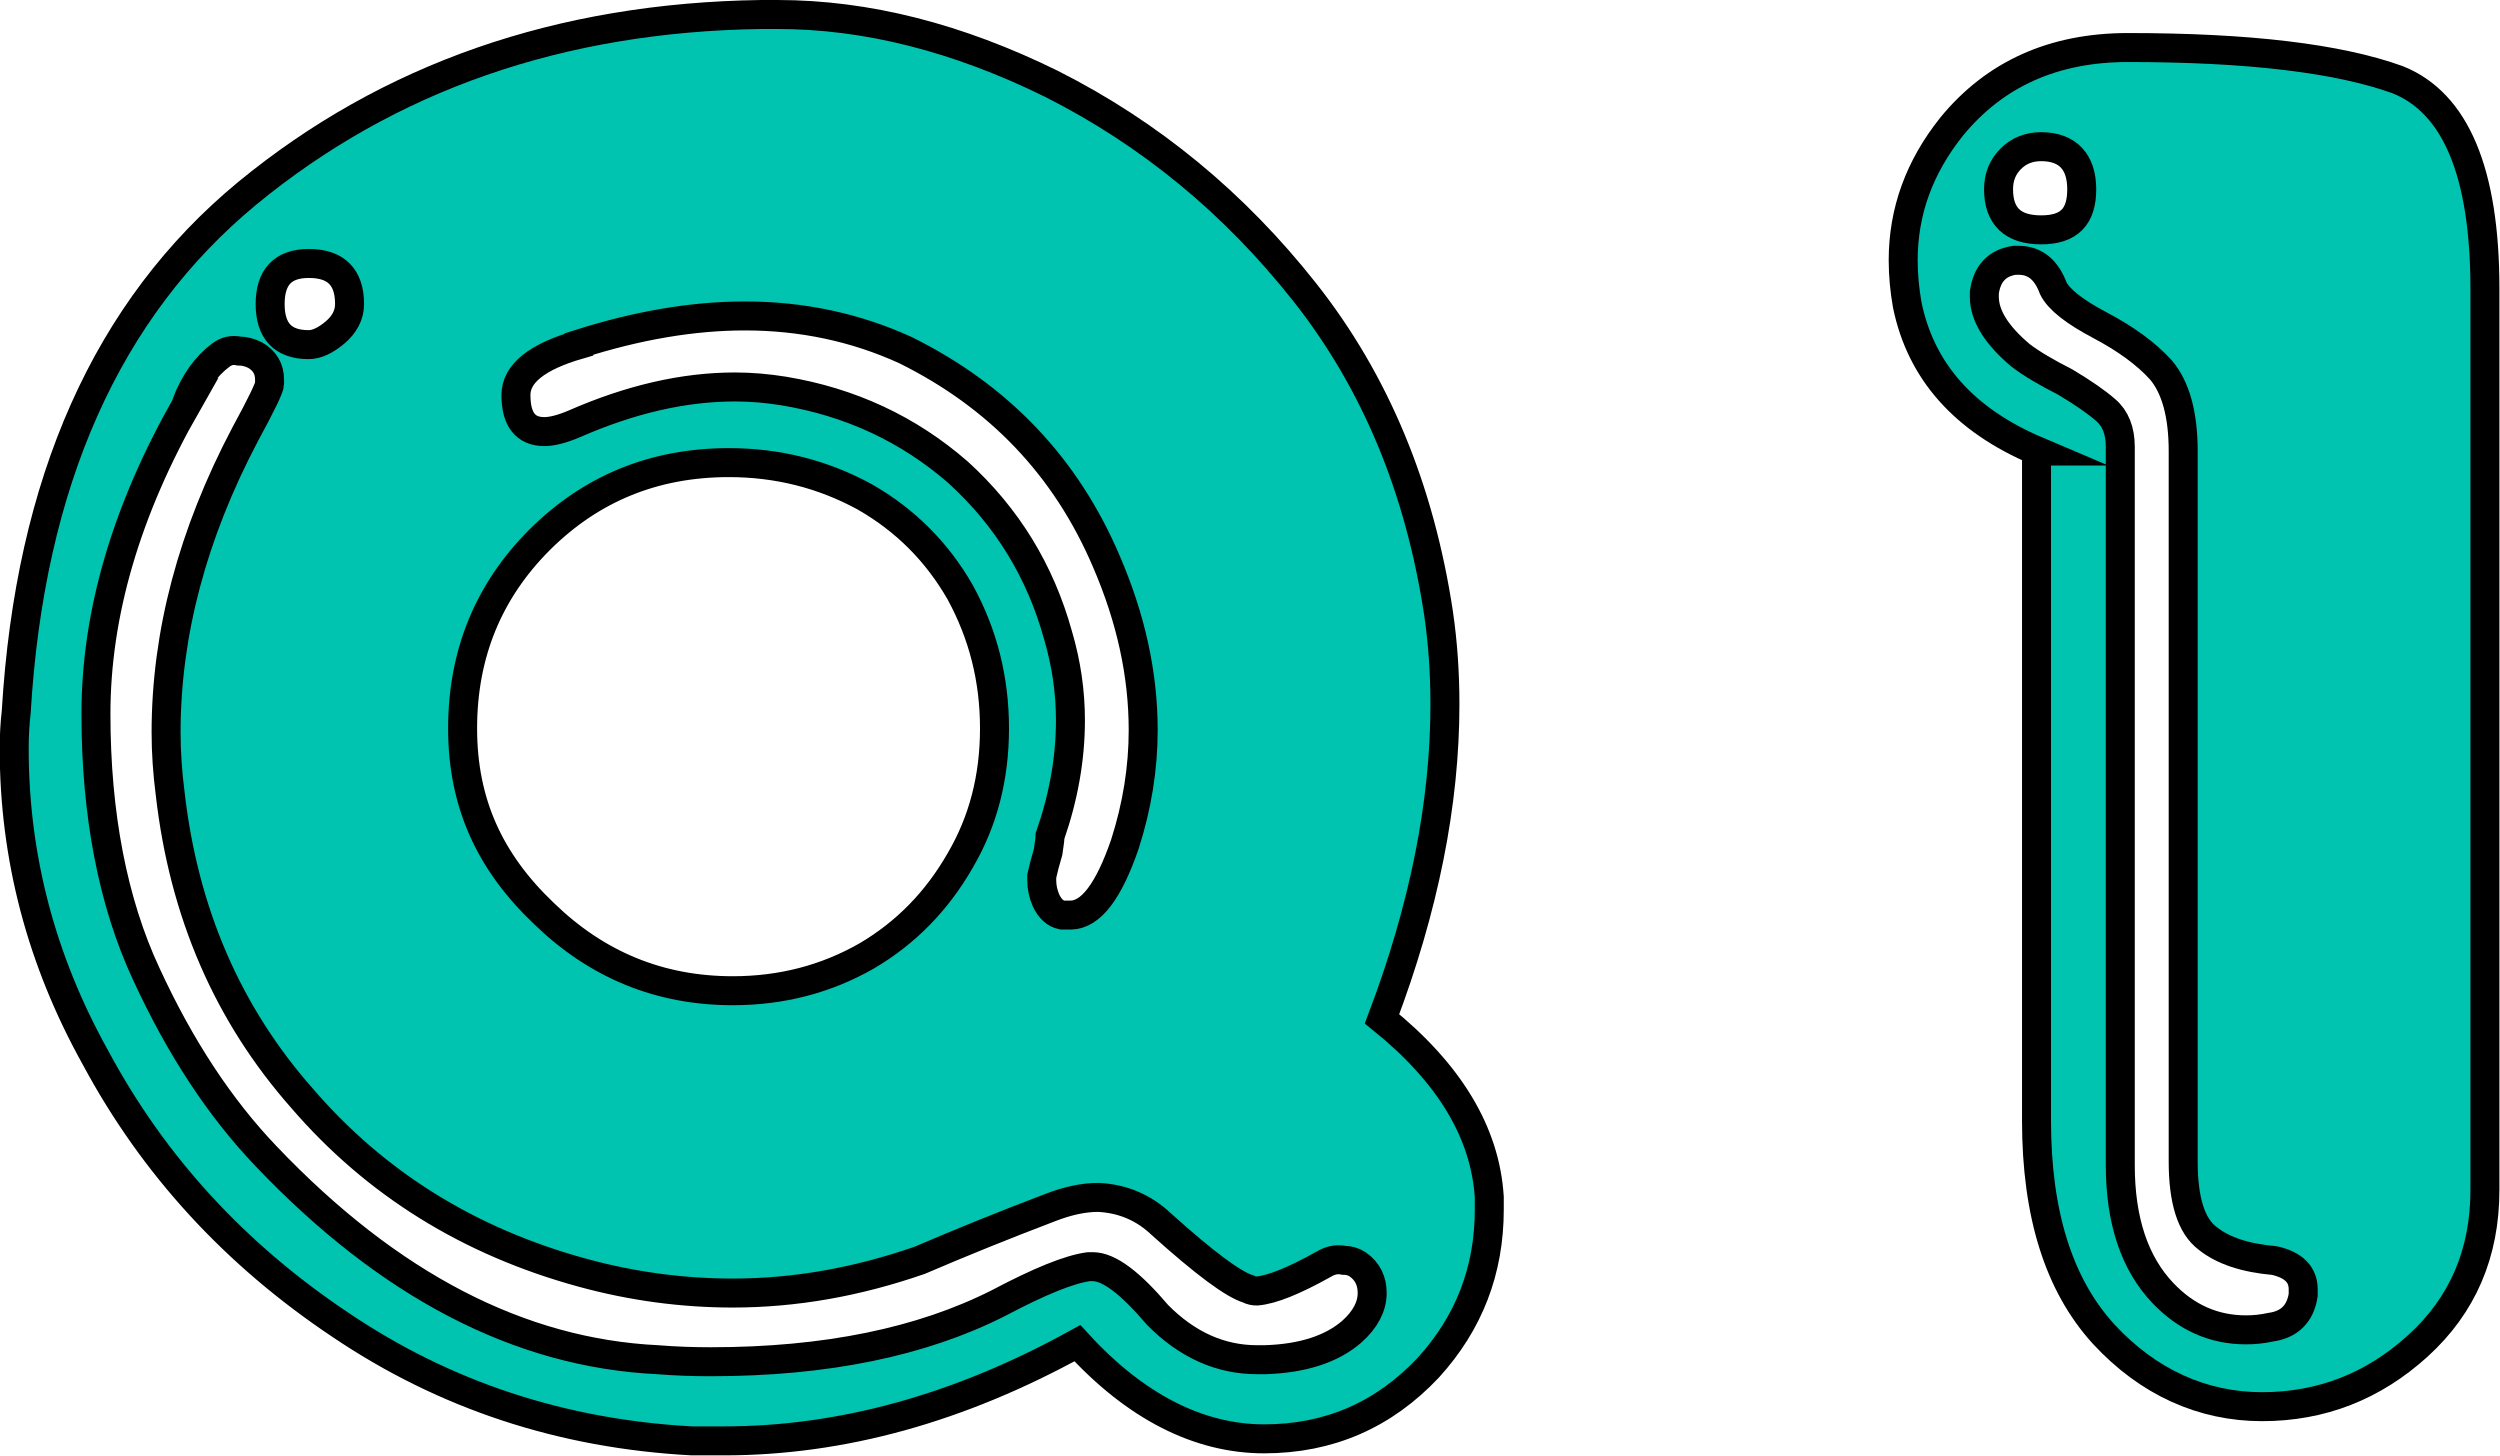<?xml version="1.0" encoding="UTF-8"?><svg id="_レイヤー_2" xmlns="http://www.w3.org/2000/svg" viewBox="0 0 86.25 50.22"><defs><style>.cls-1{fill:#00c3b0;stroke:#000;stroke-miterlimit:10;}</style></defs><g id="_レイヤー1"><g><path class="cls-1" d="M26.26,.5h.56c3.08,0,6.22,.8,9.45,2.39,3.41,1.72,6.32,4.12,8.75,7.2,2.43,3.08,3.96,6.77,4.61,11.07,.15,1.03,.22,2.07,.22,3.14,0,3.41-.72,7.02-2.17,10.85,2.32,1.87,3.56,3.92,3.7,6.15v.43c0,2.1-.7,3.91-2.1,5.45-1.54,1.64-3.43,2.46-5.67,2.46s-4.43-1.1-6.44-3.3c-4.06,2.24-8.12,3.37-12.19,3.37h-1.11c-4.48-.24-8.52-1.57-12.12-4-3.64-2.43-6.46-5.5-8.46-9.23-1.87-3.36-2.8-6.91-2.8-10.65,0-.42,.02-.84,.07-1.27,.47-7.93,3.13-13.9,7.98-17.9C13.41,2.66,19.31,.6,26.26,.5ZM6.45,13.93c-2.1,3.68-3.14,7.25-3.14,10.7s.58,6.5,1.74,8.98c1.16,2.52,2.54,4.62,4.14,6.29,4.24,4.45,8.74,6.78,13.5,7.01,.62,.05,1.23,.07,1.83,.07,3.97,0,7.28-.68,9.94-2.03,1.4-.74,2.43-1.16,3.1-1.25h.14c.56,0,1.3,.56,2.24,1.67,1.02,1.03,2.17,1.54,3.43,1.54h.27c1.31-.04,2.31-.37,3-.97,.47-.42,.7-.87,.7-1.33,0-.42-.16-.75-.5-.99-.14-.09-.3-.14-.48-.14-.24-.05-.47,0-.7,.14-1.02,.57-1.79,.88-2.3,.92-.1,0-.2-.02-.29-.07-.51-.15-1.51-.89-3.01-2.24-.6-.57-1.33-.88-2.17-.92-.51,0-1.07,.12-1.68,.36-1.58,.6-3.08,1.21-4.48,1.81-2.16,.75-4.3,1.13-6.45,1.13-1.73,0-3.46-.23-5.18-.7-3.92-1.07-7.15-3.08-9.68-6.02-2.56-2.9-4.08-6.4-4.55-10.52-.09-.7-.14-1.4-.14-2.1,0-3.41,.91-6.84,2.73-10.29,.56-1.03,.84-1.61,.84-1.74v-.14c0-.38-.17-.66-.5-.85-.18-.09-.37-.14-.56-.14-.23-.05-.43,0-.62,.14-.51,.38-.91,.94-1.2,1.69Zm4.2-4.84c-.89,0-1.33,.47-1.33,1.4s.44,1.4,1.33,1.4c.27,0,.58-.14,.91-.42,.33-.28,.5-.61,.5-.98,0-.93-.47-1.4-1.4-1.4Zm14.5,6.87c-2.58,0-4.75,.89-6.53,2.66-1.77,1.77-2.66,3.94-2.66,6.51s.93,4.6,2.8,6.38c1.83,1.78,4,2.67,6.52,2.67,1.68,0,3.22-.4,4.62-1.2,1.36-.8,2.43-1.9,3.23-3.3,.79-1.35,1.18-2.86,1.18-4.55s-.39-3.24-1.18-4.69c-.8-1.4-1.9-2.5-3.3-3.3-1.45-.79-3.01-1.18-4.69-1.18Zm-5.18-4.07c-1.45,.42-2.17,1-2.17,1.74,0,.84,.33,1.26,.98,1.26,.27,0,.62-.09,1.04-.27,1.92-.84,3.76-1.27,5.54-1.27,.56,0,1.12,.05,1.68,.14,2.29,.38,4.3,1.31,6.02,2.81,1.69,1.54,2.83,3.41,3.44,5.61,.29,.98,.43,1.96,.43,2.94,0,1.3-.23,2.63-.7,3.98,0,.05-.02,.23-.07,.56-.1,.33-.17,.61-.22,.84v.14c0,.24,.05,.47,.15,.7,.14,.29,.32,.45,.55,.5h.29c.7,0,1.32-.82,1.88-2.45,.42-1.31,.63-2.62,.63-3.93,0-1.92-.42-3.85-1.27-5.82-1.39-3.26-3.7-5.69-6.93-7.29-1.73-.79-3.58-1.18-5.54-1.18-1.81,0-3.72,.33-5.73,.97Z"/><path class="cls-1" d="M70.28,15.56c-2.52-1.07-4.01-2.75-4.48-5.04-.09-.51-.14-1.03-.14-1.54,0-1.69,.56-3.22,1.67-4.61,1.49-1.82,3.52-2.73,6.08-2.73,4.16,0,7.26,.37,9.31,1.11,2,.8,3.01,3.2,3.01,7.21v31.09c0,2.19-.77,3.98-2.31,5.38-1.54,1.4-3.33,2.1-5.38,2.1s-3.93-.84-5.47-2.51c-1.54-1.69-2.31-4.14-2.31-7.35V15.56Zm2.87-.14v24.78c0,1.91,.49,3.38,1.47,4.41,.8,.84,1.75,1.27,2.87,1.27,.29,0,.56-.03,.84-.09,.65-.09,1.03-.46,1.13-1.11v-.2c0-.51-.33-.84-.99-.99-1.03-.09-1.79-.35-2.31-.77-.56-.42-.84-1.3-.84-2.65V15.56c0-1.26-.26-2.2-.77-2.8-.51-.56-1.21-1.07-2.1-1.54-.89-.47-1.42-.89-1.61-1.27-.24-.65-.64-.97-1.2-.97h-.14c-.6,.09-.95,.46-1.04,1.11v.15c0,.65,.42,1.32,1.25,2.02,.38,.29,.89,.59,1.54,.92,.62,.37,1.08,.69,1.4,.97,.33,.28,.5,.71,.5,1.26Zm-2.73-10.36c-.42,0-.77,.14-1.05,.42-.28,.28-.42,.63-.42,1.05,0,.93,.49,1.4,1.47,1.4s1.4-.47,1.4-1.4-.47-1.47-1.4-1.47Z"/></g></g></svg>